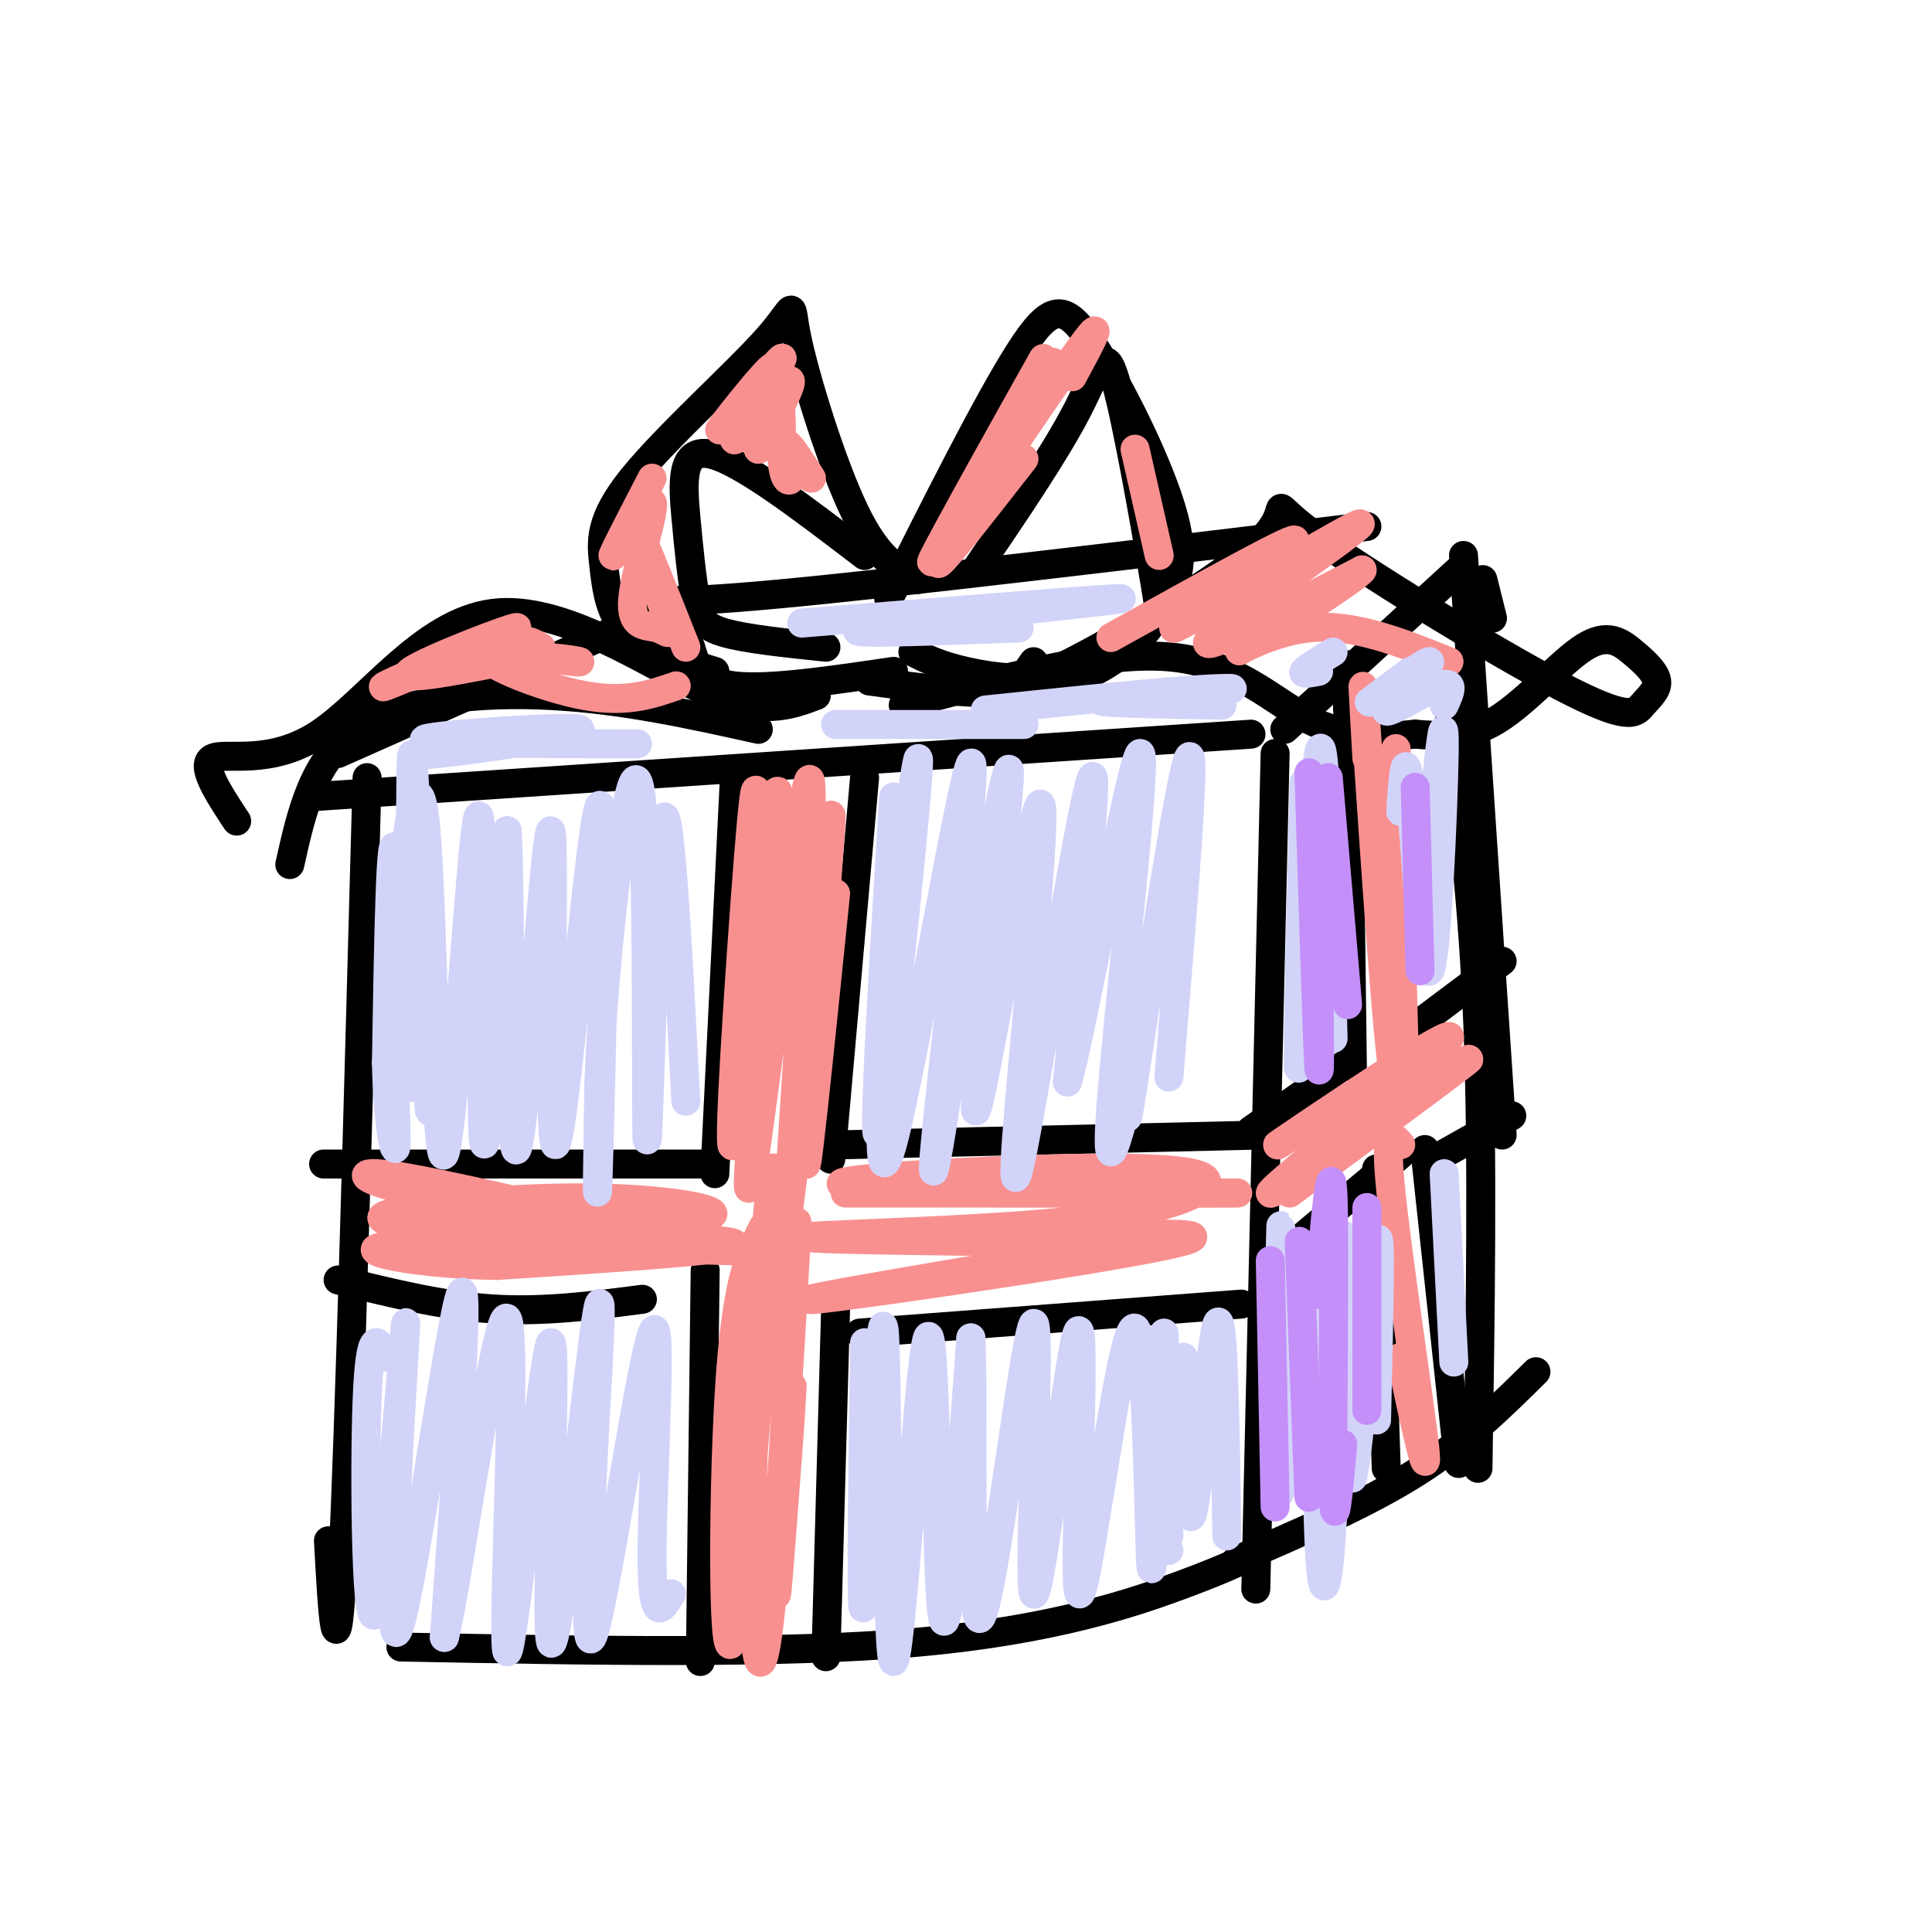 <svg viewBox='0 0 400 400' version='1.1' xmlns='http://www.w3.org/2000/svg' xmlns:xlink='http://www.w3.org/1999/xlink'><g fill='none' stroke='rgb(0,0,0)' stroke-width='6' stroke-linecap='round' stroke-linejoin='round'><path d='M76,161c-1.833,67.833 -3.667,135.667 -5,162c-1.333,26.333 -2.167,11.167 -3,-4'/><path d='M64,165c0.000,0.000 195.000,-13.000 195,-13'/><path d='M264,156c0.000,0.000 -4.000,173.000 -4,173'/><path d='M83,341c39.422,0.756 78.844,1.511 107,-1c28.156,-2.511 45.044,-8.289 55,-12c9.956,-3.711 12.978,-5.356 16,-7'/><path d='M70,156c0.000,0.000 63.000,-28.000 63,-28'/><path d='M132,123c1.917,1.167 3.833,2.333 29,0c25.167,-2.333 73.583,-8.167 122,-14'/><path d='M302,118c0.000,0.000 -36.000,33.000 -36,33'/><path d='M309,128c0.000,0.000 -2.000,-8.000 -2,-8'/><path d='M303,115c0.000,0.000 8.000,120.000 8,120'/><path d='M318,284c-7.333,7.250 -14.667,14.500 -25,21c-10.333,6.500 -23.667,12.250 -37,18'/><path d='M300,147c2.500,19.917 5.000,39.833 6,66c1.000,26.167 0.500,58.583 0,91'/><path d='M152,162c0.000,0.000 -4.000,81.000 -4,81'/><path d='M179,161c0.000,0.000 -7.000,79.000 -7,79'/><path d='M175,237c0.000,0.000 86.000,-2.000 86,-2'/><path d='M147,241c0.000,0.000 -80.000,0.000 -80,0'/><path d='M70,265c10.750,2.667 21.500,5.333 32,6c10.500,0.667 20.750,-0.667 31,-2'/><path d='M146,263c0.000,0.000 -1.000,81.000 -1,81'/><path d='M173,271c0.000,0.000 -2.000,72.000 -2,72'/><path d='M178,276c0.000,0.000 79.000,-6.000 79,-6'/><path d='M279,147c-0.083,-7.667 -0.167,-15.333 0,-3c0.167,12.333 0.583,44.667 1,77'/><path d='M279,220c0.000,0.000 -20.000,14.000 -20,14'/><path d='M291,214c0.000,0.000 20.000,-15.000 20,-15'/><path d='M265,260c0.000,0.000 25.000,-21.000 25,-21'/><path d='M285,242c0.000,0.000 2.000,62.000 2,62'/><path d='M295,238c0.000,0.000 7.000,65.000 7,65'/><path d='M297,240c0.000,0.000 16.000,-9.000 16,-9'/><path d='M190,120c-4.104,-2.044 -8.207,-4.088 -13,-14c-4.793,-9.912 -10.274,-27.693 -12,-36c-1.726,-8.307 0.303,-7.140 -6,0c-6.303,7.140 -20.937,20.254 -28,29c-7.063,8.746 -6.555,13.124 -6,18c0.555,4.876 1.159,10.250 5,14c3.841,3.750 10.921,5.875 18,8'/><path d='M143,134c1.000,3.583 2.000,7.167 9,8c7.000,0.833 20.000,-1.083 33,-3'/><path d='M179,115c-12.912,-9.884 -25.825,-19.767 -32,-21c-6.175,-1.233 -5.614,6.185 -5,13c0.614,6.815 1.281,13.027 2,17c0.719,3.973 1.491,5.707 6,7c4.509,1.293 12.754,2.147 21,3'/><path d='M184,124c10.237,-20.368 20.475,-40.737 27,-51c6.525,-10.263 9.339,-10.421 15,-2c5.661,8.421 14.169,25.422 17,36c2.831,10.578 -0.014,14.732 -2,18c-1.986,3.268 -3.112,5.649 -7,9c-3.888,3.351 -10.540,7.672 -20,9c-9.460,1.328 -21.730,-0.336 -34,-2'/><path d='M202,118c8.205,-12.076 16.409,-24.151 21,-33c4.591,-8.849 5.568,-14.470 8,-6c2.432,8.470 6.320,31.032 8,41c1.680,9.968 1.151,7.342 -2,9c-3.151,1.658 -8.925,7.600 -16,10c-7.075,2.400 -15.450,1.257 -21,0c-5.550,-1.257 -8.275,-2.629 -11,-4'/><path d='M169,144c-5.646,2.128 -11.292,4.255 -23,-1c-11.708,-5.255 -29.478,-17.893 -44,-16c-14.522,1.893 -25.794,18.317 -36,25c-10.206,6.683 -19.344,3.624 -22,5c-2.656,1.376 1.172,7.188 5,13'/><path d='M60,179c2.422,-10.889 4.844,-21.778 14,-28c9.156,-6.222 25.044,-7.778 40,-7c14.956,0.778 28.978,3.889 43,7'/><path d='M214,137c-2.192,3.057 -4.384,6.114 6,1c10.384,-5.114 33.343,-18.400 41,-26c7.657,-7.600 0.011,-9.515 10,-2c9.989,7.515 37.614,24.458 52,32c14.386,7.542 15.535,5.682 17,4c1.465,-1.682 3.246,-3.185 3,-5c-0.246,-1.815 -2.520,-3.940 -5,-6c-2.480,-2.060 -5.168,-4.055 -10,-1c-4.832,3.055 -11.809,11.158 -18,15c-6.191,3.842 -11.595,3.421 -17,3'/><path d='M293,152c-6.536,0.679 -14.375,0.875 -22,-3c-7.625,-3.875 -15.036,-11.821 -29,-13c-13.964,-1.179 -34.482,4.411 -55,10'/></g>
<g fill='none' stroke='rgb(249,144,144)' stroke-width='6' stroke-linecap='round' stroke-linejoin='round'><path d='M156,83c3.897,-5.515 7.794,-11.029 5,-8c-2.794,3.029 -12.279,14.602 -12,14c0.279,-0.602 10.322,-13.378 11,-13c0.678,0.378 -8.010,13.909 -8,15c0.010,1.091 8.717,-10.260 11,-12c2.283,-1.740 -1.859,6.130 -6,14'/><path d='M157,93c-0.042,-0.824 2.853,-9.884 4,-10c1.147,-0.116 0.544,8.711 1,13c0.456,4.289 1.969,4.039 2,2c0.031,-2.039 -1.420,-5.868 -1,-6c0.420,-0.132 2.710,3.434 5,7'/><path d='M135,99c-4.441,8.574 -8.882,17.147 -8,16c0.882,-1.147 7.087,-12.015 8,-11c0.913,1.015 -3.465,13.913 -4,20c-0.535,6.087 2.774,5.364 5,6c2.226,0.636 3.368,2.633 2,-2c-1.368,-4.633 -5.248,-15.895 -5,-16c0.248,-0.105 4.624,10.948 9,22'/><path d='M218,75c-13.292,22.280 -26.583,44.560 -25,41c1.583,-3.560 18.042,-32.958 22,-40c3.958,-7.042 -4.583,8.274 -8,16c-3.417,7.726 -1.708,7.863 0,8'/><path d='M235,93c0.000,0.000 5.000,22.000 5,22'/><path d='M112,134c-2.311,-1.346 -4.622,-2.692 -13,0c-8.378,2.692 -22.823,9.423 -19,8c3.823,-1.423 25.914,-10.998 27,-12c1.086,-1.002 -18.833,6.571 -22,9c-3.167,2.429 10.416,-0.285 24,-3'/><path d='M109,136c7.327,-0.043 13.644,1.349 10,1c-3.644,-0.349 -17.250,-2.440 -18,-1c-0.750,1.440 11.357,6.411 20,8c8.643,1.589 13.821,-0.206 19,-2'/><path d='M230,132c19.709,-10.958 39.417,-21.916 38,-20c-1.417,1.916 -23.960,16.707 -25,18c-1.040,1.293 19.422,-10.911 30,-17c10.578,-6.089 11.271,-6.062 3,0c-8.271,6.062 -25.506,18.161 -26,20c-0.494,1.839 15.753,-6.580 32,-15'/><path d='M282,118c-0.905,1.619 -19.167,13.167 -24,16c-4.833,2.833 3.762,-3.048 13,-4c9.238,-0.952 19.119,3.024 29,7'/><path d='M222,78c3.911,-7.222 7.822,-14.444 1,-5c-6.822,9.444 -24.378,35.556 -28,42c-3.622,6.444 6.689,-6.778 17,-20'/><path d='M159,170c-0.803,0.747 -1.607,1.495 -2,-2c-0.393,-3.495 -0.376,-11.231 -2,9c-1.624,20.231 -4.888,68.429 -3,59c1.888,-9.429 8.929,-76.486 9,-72c0.071,4.486 -6.827,80.516 -6,82c0.827,1.484 9.379,-71.576 12,-83c2.621,-11.424 -0.690,38.788 -4,89'/><path d='M163,252c1.786,-9.738 8.250,-78.583 9,-83c0.750,-4.417 -4.214,55.595 -5,69c-0.786,13.405 2.607,-19.798 6,-53'/><path d='M158,254c-2.794,5.592 -5.588,11.185 -7,34c-1.412,22.815 -1.441,62.853 1,50c2.441,-12.853 7.352,-78.597 8,-93c0.648,-14.403 -2.967,22.536 -4,54c-1.033,31.464 0.517,57.454 3,39c2.483,-18.454 5.899,-81.353 6,-85c0.101,-3.647 -3.114,51.958 -4,70c-0.886,18.042 0.557,-1.479 2,-21'/><path d='M163,302c0.500,-6.000 0.750,-10.500 1,-15'/><path d='M175,247c42.510,0.035 85.019,0.071 81,0c-4.019,-0.071 -54.568,-0.248 -73,-1c-18.432,-0.752 -4.747,-2.079 11,-3c15.747,-0.921 33.557,-1.435 44,-1c10.443,0.435 13.521,1.818 11,4c-2.521,2.182 -10.640,5.165 -29,7c-18.360,1.835 -46.960,2.524 -52,3c-5.040,0.476 13.480,0.738 32,1'/><path d='M200,257c20.464,-0.702 55.625,-2.958 45,0c-10.625,2.958 -67.036,11.131 -76,12c-8.964,0.869 29.518,-5.565 68,-12'/><path d='M292,219c-16.337,10.791 -32.673,21.582 -26,17c6.673,-4.582 36.356,-24.537 34,-21c-2.356,3.537 -36.750,30.568 -37,32c-0.250,1.432 33.643,-22.734 40,-27c6.357,-4.266 -14.821,11.367 -36,27'/><path d='M290,177c0.000,0.000 0.100,0.100 0.1,0.1'/><path d='M283,157c-0.690,-12.179 -1.381,-24.357 0,-4c1.381,20.357 4.833,73.250 6,71c1.167,-2.250 0.048,-59.643 0,-68c-0.048,-8.357 0.976,32.321 2,73'/><path d='M290,237c-1.733,-2.089 -3.467,-4.178 -2,10c1.467,14.178 6.133,44.622 7,53c0.867,8.378 -2.067,-5.311 -5,-19'/><path d='M113,250c-14.850,-3.362 -29.701,-6.723 -35,-7c-5.299,-0.277 -1.048,2.532 15,5c16.048,2.468 43.891,4.595 52,4c8.109,-0.595 -3.517,-3.912 -24,-4c-20.483,-0.088 -49.822,3.053 -40,5c9.822,1.947 58.806,2.699 69,4c10.194,1.301 -18.403,3.150 -47,5'/><path d='M103,262c-15.667,-0.156 -31.333,-3.044 -23,-4c8.333,-0.956 40.667,0.022 73,1'/></g>
<g fill='none' stroke='rgb(210,211,249)' stroke-width='6' stroke-linecap='round' stroke-linejoin='round'><path d='M85,170c0.061,-11.211 0.122,-22.422 1,-4c0.878,18.422 2.572,66.478 3,64c0.428,-2.478 -0.411,-55.489 -1,-57c-0.589,-1.511 -0.928,48.478 -2,52c-1.072,3.522 -2.878,-39.422 -4,-48c-1.122,-8.578 -1.561,17.211 -2,43'/><path d='M80,220c0.232,12.008 1.812,20.527 2,17c0.188,-3.527 -1.015,-19.101 0,-39c1.015,-19.899 4.247,-44.122 6,-28c1.753,16.122 2.027,72.589 4,69c1.973,-3.589 5.647,-67.236 7,-70c1.353,-2.764 0.387,55.353 1,66c0.613,10.647 2.807,-26.177 5,-63'/><path d='M105,172c0.779,10.654 0.226,68.790 2,66c1.774,-2.790 5.876,-66.504 7,-66c1.124,0.504 -0.730,65.228 1,65c1.730,-0.228 7.043,-65.408 9,-70c1.957,-4.592 0.559,51.402 0,71c-0.559,19.598 -0.280,2.799 0,-14'/><path d='M124,224c0.323,-8.250 1.131,-21.874 3,-38c1.869,-16.126 4.800,-34.756 6,-18c1.200,16.756 0.669,68.896 1,68c0.331,-0.896 1.523,-54.827 3,-65c1.477,-10.173 3.238,23.414 5,57'/><path d='M185,165c-2.286,38.030 -4.573,76.060 -3,69c1.573,-7.060 7.005,-59.208 8,-73c0.995,-13.792 -2.449,10.774 -5,37c-2.551,26.226 -4.210,54.112 0,38c4.210,-16.112 14.287,-76.222 16,-78c1.713,-1.778 -4.939,54.778 -7,75c-2.061,20.222 0.470,4.111 3,-12'/><path d='M197,221c3.835,-21.195 11.923,-68.184 12,-61c0.077,7.184 -7.858,68.539 -7,70c0.858,1.461 10.509,-56.973 13,-63c2.491,-6.027 -2.178,40.354 -4,62c-1.822,21.646 -0.798,18.559 3,-3c3.798,-21.559 10.371,-61.588 12,-65c1.629,-3.412 -1.685,29.794 -5,63'/><path d='M221,224c3.042,-10.124 13.146,-66.936 15,-68c1.854,-1.064 -4.542,53.618 -6,73c-1.458,19.382 2.022,3.463 3,1c0.978,-2.463 -0.544,8.529 2,-8c2.544,-16.529 9.156,-60.580 11,-65c1.844,-4.420 -1.078,30.790 -4,66'/><path d='M270,162c-0.800,32.911 -1.600,65.822 -1,58c0.600,-7.822 2.600,-56.378 4,-64c1.400,-7.622 2.200,25.689 3,59'/><path d='M290,168c0.494,-7.268 0.988,-14.536 2,-4c1.012,10.536 2.542,38.875 4,37c1.458,-1.875 2.845,-33.964 3,-45c0.155,-11.036 -0.923,-1.018 -2,9'/><path d='M80,281c-1.690,-3.553 -3.379,-7.106 -4,9c-0.621,16.106 -0.172,51.871 2,43c2.172,-8.871 6.067,-62.378 6,-59c-0.067,3.378 -4.095,63.640 -2,64c2.095,0.360 10.313,-59.183 13,-69c2.687,-9.817 -0.156,30.091 -3,70'/><path d='M92,339c2.637,-9.696 10.730,-68.936 13,-66c2.270,2.936 -1.281,68.049 0,69c1.281,0.951 7.395,-62.261 9,-64c1.605,-1.739 -1.299,57.993 0,62c1.299,4.007 6.800,-47.712 9,-64c2.200,-16.288 1.100,2.856 0,22'/><path d='M123,298c-0.740,16.909 -2.590,48.182 0,40c2.590,-8.182 9.620,-55.818 12,-62c2.380,-6.182 0.108,29.091 0,45c-0.108,15.909 1.946,12.455 4,9'/><path d='M179,278c-0.445,31.526 -0.891,63.052 0,53c0.891,-10.052 3.117,-61.682 4,-56c0.883,5.682 0.422,68.678 2,69c1.578,0.322 5.194,-62.029 7,-67c1.806,-4.971 1.802,47.437 3,57c1.198,9.563 3.599,-23.718 6,-57'/><path d='M201,277c0.674,9.224 -0.643,60.784 2,58c2.643,-2.784 9.244,-59.912 11,-61c1.756,-1.088 -1.333,53.863 0,56c1.333,2.137 7.090,-48.540 9,-54c1.910,-5.460 -0.026,34.297 0,48c0.026,13.703 2.013,1.351 4,-11'/><path d='M227,313c2.255,-12.770 5.893,-39.196 8,-38c2.107,1.196 2.683,30.014 3,42c0.317,11.986 0.376,7.139 1,5c0.624,-2.139 1.812,-1.569 3,-1'/><path d='M265,265c0.171,-8.973 0.343,-17.946 0,-4c-0.343,13.946 -1.200,50.811 0,48c1.200,-2.811 4.457,-45.297 6,-47c1.543,-1.703 1.372,37.379 2,55c0.628,17.621 2.054,13.783 3,-5c0.946,-18.783 1.413,-52.509 2,-56c0.587,-3.491 1.293,23.255 2,50'/><path d='M280,306c1.422,-4.489 3.978,-40.711 5,-48c1.022,-7.289 0.511,14.356 0,36'/><path d='M166,129c34.333,-2.778 68.667,-5.556 66,-5c-2.667,0.556 -42.333,4.444 -52,6c-9.667,1.556 10.667,0.778 31,0'/><path d='M101,153c-8.720,1.887 -17.440,3.774 -10,3c7.440,-0.774 31.042,-4.208 29,-5c-2.042,-0.792 -29.726,1.060 -32,2c-2.274,0.940 20.863,0.970 44,1'/><path d='M173,150c0.000,0.000 39.000,0.000 39,0'/><path d='M204,147c15.673,-1.637 31.345,-3.274 41,-4c9.655,-0.726 13.292,-0.542 7,0c-6.292,0.542 -22.512,1.440 -24,2c-1.488,0.560 11.756,0.780 25,1'/><path d='M273,139c-1.750,0.333 -3.500,0.667 -3,0c0.500,-0.667 3.250,-2.333 6,-4'/><path d='M292,139c-5.099,3.791 -10.198,7.582 -8,6c2.198,-1.582 11.692,-8.537 12,-8c0.308,0.537 -8.571,8.568 -9,10c-0.429,1.432 7.592,-3.734 11,-5c3.408,-1.266 2.204,1.367 1,4'/><path d='M299,243c0.000,0.000 2.000,39.000 2,39'/></g>
<g fill='none' stroke='rgb(196,143,248)' stroke-width='6' stroke-linecap='round' stroke-linejoin='round'><path d='M271,160c0.833,26.833 1.667,53.667 2,60c0.333,6.333 0.167,-7.833 0,-22'/><path d='M275,161c0.000,0.000 4.000,47.000 4,47'/><path d='M293,163c0.000,0.000 1.000,38.000 1,38'/><path d='M263,261c0.000,0.000 1.000,51.000 1,51'/><path d='M269,257c0.000,0.000 2.000,53.000 2,53'/><path d='M273,268c1.311,-15.178 2.622,-30.356 3,-20c0.378,10.356 -0.178,46.244 0,59c0.178,12.756 1.089,2.378 2,-8'/><path d='M283,250c0.000,0.000 0.000,42.000 0,42'/></g>
<g fill='none' stroke='rgb(210,211,249)' stroke-width='6' stroke-linecap='round' stroke-linejoin='round'><path d='M241,276c0.000,0.000 1.000,42.000 1,42'/><path d='M245,281c0.333,18.822 0.667,37.644 2,32c1.333,-5.644 3.667,-35.756 5,-39c1.333,-3.244 1.667,20.378 2,44'/></g>
</svg>